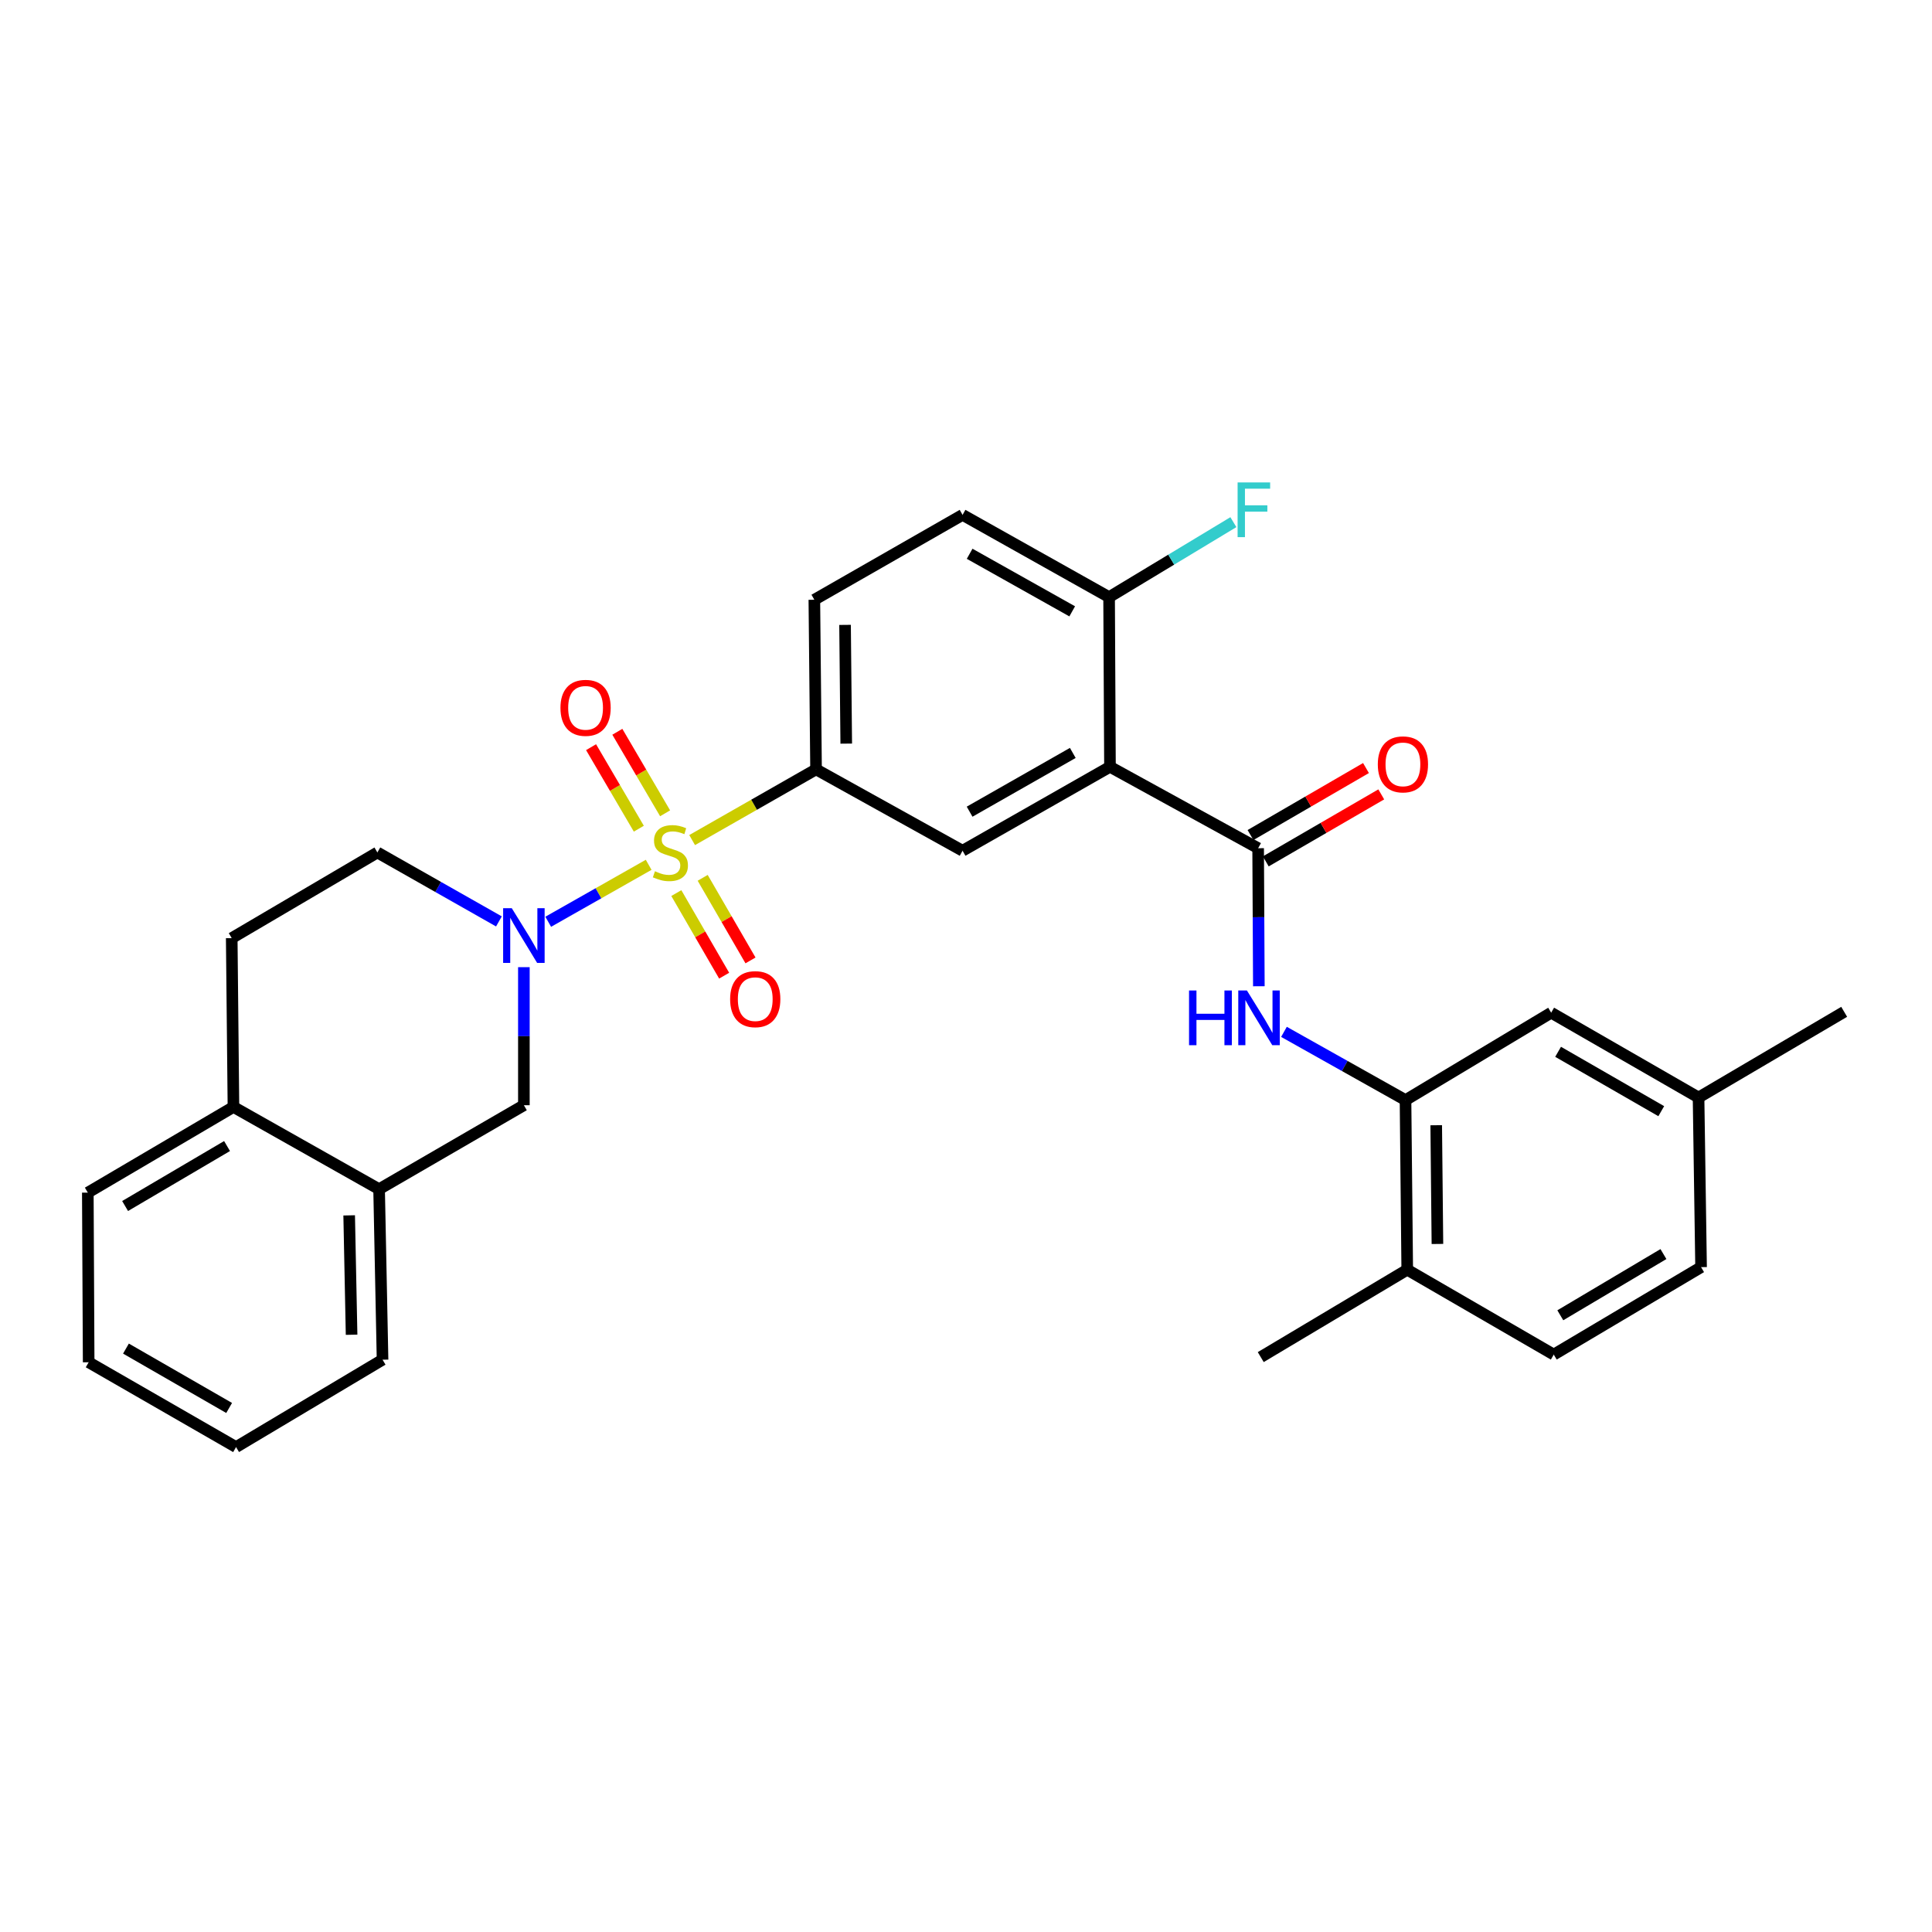 <?xml version='1.0' encoding='iso-8859-1'?>
<svg version='1.1' baseProfile='full'
              xmlns='http://www.w3.org/2000/svg'
                      xmlns:rdkit='http://www.rdkit.org/xml'
                      xmlns:xlink='http://www.w3.org/1999/xlink'
                  xml:space='preserve'
width='1000px' height='1000px' viewBox='0 0 1000 1000'>
<!-- END OF HEADER -->
<rect style='opacity:1.0;fill:#FFFFFF;stroke:none' width='1000' height='1000' x='0' y='0'> </rect>
<path class='bond-0' d='M 335.743,447.626 L 309.749,462.366' style='fill:none;fill-rule:evenodd;stroke:#CCCC00;stroke-width:6px;stroke-linecap:butt;stroke-linejoin:miter;stroke-opacity:1' />
<path class='bond-0' d='M 309.749,462.366 L 283.756,477.106' style='fill:none;fill-rule:evenodd;stroke:#0000FF;stroke-width:6px;stroke-linecap:butt;stroke-linejoin:miter;stroke-opacity:1' />
<path class='bond-3' d='M 358.252,434.822 L 390.321,416.523' style='fill:none;fill-rule:evenodd;stroke:#CCCC00;stroke-width:6px;stroke-linecap:butt;stroke-linejoin:miter;stroke-opacity:1' />
<path class='bond-3' d='M 390.321,416.523 L 422.389,398.224' style='fill:none;fill-rule:evenodd;stroke:#000000;stroke-width:6px;stroke-linecap:butt;stroke-linejoin:miter;stroke-opacity:1' />
<path class='bond-8' d='M 344.257,420.966 L 331.896,399.867' style='fill:none;fill-rule:evenodd;stroke:#CCCC00;stroke-width:6px;stroke-linecap:butt;stroke-linejoin:miter;stroke-opacity:1' />
<path class='bond-8' d='M 331.896,399.867 L 319.534,378.768' style='fill:none;fill-rule:evenodd;stroke:#FF0000;stroke-width:6px;stroke-linecap:butt;stroke-linejoin:miter;stroke-opacity:1' />
<path class='bond-8' d='M 330.658,428.933 L 318.297,407.834' style='fill:none;fill-rule:evenodd;stroke:#CCCC00;stroke-width:6px;stroke-linecap:butt;stroke-linejoin:miter;stroke-opacity:1' />
<path class='bond-8' d='M 318.297,407.834 L 305.936,386.735' style='fill:none;fill-rule:evenodd;stroke:#FF0000;stroke-width:6px;stroke-linecap:butt;stroke-linejoin:miter;stroke-opacity:1' />
<path class='bond-9' d='M 350.067,462.261 L 362.443,483.633' style='fill:none;fill-rule:evenodd;stroke:#CCCC00;stroke-width:6px;stroke-linecap:butt;stroke-linejoin:miter;stroke-opacity:1' />
<path class='bond-9' d='M 362.443,483.633 L 374.818,505.006' style='fill:none;fill-rule:evenodd;stroke:#FF0000;stroke-width:6px;stroke-linecap:butt;stroke-linejoin:miter;stroke-opacity:1' />
<path class='bond-9' d='M 363.706,454.363 L 376.082,475.736' style='fill:none;fill-rule:evenodd;stroke:#CCCC00;stroke-width:6px;stroke-linecap:butt;stroke-linejoin:miter;stroke-opacity:1' />
<path class='bond-9' d='M 376.082,475.736 L 388.457,497.108' style='fill:none;fill-rule:evenodd;stroke:#FF0000;stroke-width:6px;stroke-linecap:butt;stroke-linejoin:miter;stroke-opacity:1' />
<path class='bond-7' d='M 271.16,500.605 L 271.16,536.333' style='fill:none;fill-rule:evenodd;stroke:#0000FF;stroke-width:6px;stroke-linecap:butt;stroke-linejoin:miter;stroke-opacity:1' />
<path class='bond-7' d='M 271.16,536.333 L 271.16,572.061' style='fill:none;fill-rule:evenodd;stroke:#000000;stroke-width:6px;stroke-linecap:butt;stroke-linejoin:miter;stroke-opacity:1' />
<path class='bond-12' d='M 258.241,476.921 L 226.788,459.081' style='fill:none;fill-rule:evenodd;stroke:#0000FF;stroke-width:6px;stroke-linecap:butt;stroke-linejoin:miter;stroke-opacity:1' />
<path class='bond-12' d='M 226.788,459.081 L 195.335,441.241' style='fill:none;fill-rule:evenodd;stroke:#000000;stroke-width:6px;stroke-linecap:butt;stroke-linejoin:miter;stroke-opacity:1' />
<path class='bond-1' d='M 574.52,396.893 L 498.223,440.339' style='fill:none;fill-rule:evenodd;stroke:#000000;stroke-width:6px;stroke-linecap:butt;stroke-linejoin:miter;stroke-opacity:1' />
<path class='bond-1' d='M 555.277,389.715 L 501.869,420.127' style='fill:none;fill-rule:evenodd;stroke:#000000;stroke-width:6px;stroke-linecap:butt;stroke-linejoin:miter;stroke-opacity:1' />
<path class='bond-2' d='M 574.52,396.893 L 651.212,439.035' style='fill:none;fill-rule:evenodd;stroke:#000000;stroke-width:6px;stroke-linecap:butt;stroke-linejoin:miter;stroke-opacity:1' />
<path class='bond-30' d='M 574.52,396.893 L 574.065,309.073' style='fill:none;fill-rule:evenodd;stroke:#000000;stroke-width:6px;stroke-linecap:butt;stroke-linejoin:miter;stroke-opacity:1' />
<path class='bond-4' d='M 651.212,439.035 L 651.397,474.758' style='fill:none;fill-rule:evenodd;stroke:#000000;stroke-width:6px;stroke-linecap:butt;stroke-linejoin:miter;stroke-opacity:1' />
<path class='bond-4' d='M 651.397,474.758 L 651.582,510.482' style='fill:none;fill-rule:evenodd;stroke:#0000FF;stroke-width:6px;stroke-linecap:butt;stroke-linejoin:miter;stroke-opacity:1' />
<path class='bond-13' d='M 655.166,445.851 L 685.053,428.51' style='fill:none;fill-rule:evenodd;stroke:#000000;stroke-width:6px;stroke-linecap:butt;stroke-linejoin:miter;stroke-opacity:1' />
<path class='bond-13' d='M 685.053,428.51 L 714.941,411.169' style='fill:none;fill-rule:evenodd;stroke:#FF0000;stroke-width:6px;stroke-linecap:butt;stroke-linejoin:miter;stroke-opacity:1' />
<path class='bond-13' d='M 647.257,432.219 L 677.144,414.878' style='fill:none;fill-rule:evenodd;stroke:#000000;stroke-width:6px;stroke-linecap:butt;stroke-linejoin:miter;stroke-opacity:1' />
<path class='bond-13' d='M 677.144,414.878 L 707.031,397.537' style='fill:none;fill-rule:evenodd;stroke:#FF0000;stroke-width:6px;stroke-linecap:butt;stroke-linejoin:miter;stroke-opacity:1' />
<path class='bond-5' d='M 422.389,398.224 L 498.223,440.339' style='fill:none;fill-rule:evenodd;stroke:#000000;stroke-width:6px;stroke-linecap:butt;stroke-linejoin:miter;stroke-opacity:1' />
<path class='bond-17' d='M 422.389,398.224 L 421.505,310.43' style='fill:none;fill-rule:evenodd;stroke:#000000;stroke-width:6px;stroke-linecap:butt;stroke-linejoin:miter;stroke-opacity:1' />
<path class='bond-17' d='M 438.016,384.896 L 437.397,323.441' style='fill:none;fill-rule:evenodd;stroke:#000000;stroke-width:6px;stroke-linecap:butt;stroke-linejoin:miter;stroke-opacity:1' />
<path class='bond-6' d='M 664.581,534.088 L 696.036,551.748' style='fill:none;fill-rule:evenodd;stroke:#0000FF;stroke-width:6px;stroke-linecap:butt;stroke-linejoin:miter;stroke-opacity:1' />
<path class='bond-6' d='M 696.036,551.748 L 727.492,569.408' style='fill:none;fill-rule:evenodd;stroke:#000000;stroke-width:6px;stroke-linecap:butt;stroke-linejoin:miter;stroke-opacity:1' />
<path class='bond-14' d='M 727.492,569.408 L 728.385,657.201' style='fill:none;fill-rule:evenodd;stroke:#000000;stroke-width:6px;stroke-linecap:butt;stroke-linejoin:miter;stroke-opacity:1' />
<path class='bond-14' d='M 743.385,582.416 L 744.01,643.872' style='fill:none;fill-rule:evenodd;stroke:#000000;stroke-width:6px;stroke-linecap:butt;stroke-linejoin:miter;stroke-opacity:1' />
<path class='bond-15' d='M 727.492,569.408 L 802.887,524.167' style='fill:none;fill-rule:evenodd;stroke:#000000;stroke-width:6px;stroke-linecap:butt;stroke-linejoin:miter;stroke-opacity:1' />
<path class='bond-11' d='M 271.16,572.061 L 196.22,615.515' style='fill:none;fill-rule:evenodd;stroke:#000000;stroke-width:6px;stroke-linecap:butt;stroke-linejoin:miter;stroke-opacity:1' />
<path class='bond-10' d='M 574.065,309.073 L 498.223,266.503' style='fill:none;fill-rule:evenodd;stroke:#000000;stroke-width:6px;stroke-linecap:butt;stroke-linejoin:miter;stroke-opacity:1' />
<path class='bond-10' d='M 554.974,316.431 L 501.885,286.632' style='fill:none;fill-rule:evenodd;stroke:#000000;stroke-width:6px;stroke-linecap:butt;stroke-linejoin:miter;stroke-opacity:1' />
<path class='bond-22' d='M 574.065,309.073 L 606.231,289.67' style='fill:none;fill-rule:evenodd;stroke:#000000;stroke-width:6px;stroke-linecap:butt;stroke-linejoin:miter;stroke-opacity:1' />
<path class='bond-22' d='M 606.231,289.67 L 638.397,270.266' style='fill:none;fill-rule:evenodd;stroke:#33CCCC;stroke-width:6px;stroke-linecap:butt;stroke-linejoin:miter;stroke-opacity:1' />
<path class='bond-24' d='M 196.22,615.515 L 198.006,703.782' style='fill:none;fill-rule:evenodd;stroke:#000000;stroke-width:6px;stroke-linecap:butt;stroke-linejoin:miter;stroke-opacity:1' />
<path class='bond-24' d='M 180.73,629.074 L 181.981,690.861' style='fill:none;fill-rule:evenodd;stroke:#000000;stroke-width:6px;stroke-linecap:butt;stroke-linejoin:miter;stroke-opacity:1' />
<path class='bond-31' d='M 196.22,615.515 L 120.833,572.954' style='fill:none;fill-rule:evenodd;stroke:#000000;stroke-width:6px;stroke-linecap:butt;stroke-linejoin:miter;stroke-opacity:1' />
<path class='bond-18' d='M 195.335,441.241 L 119.94,485.58' style='fill:none;fill-rule:evenodd;stroke:#000000;stroke-width:6px;stroke-linecap:butt;stroke-linejoin:miter;stroke-opacity:1' />
<path class='bond-20' d='M 728.385,657.201 L 804.218,701.129' style='fill:none;fill-rule:evenodd;stroke:#000000;stroke-width:6px;stroke-linecap:butt;stroke-linejoin:miter;stroke-opacity:1' />
<path class='bond-25' d='M 728.385,657.201 L 652.56,702.434' style='fill:none;fill-rule:evenodd;stroke:#000000;stroke-width:6px;stroke-linecap:butt;stroke-linejoin:miter;stroke-opacity:1' />
<path class='bond-21' d='M 802.887,524.167 L 879.167,568.068' style='fill:none;fill-rule:evenodd;stroke:#000000;stroke-width:6px;stroke-linecap:butt;stroke-linejoin:miter;stroke-opacity:1' />
<path class='bond-21' d='M 806.468,544.412 L 859.864,575.142' style='fill:none;fill-rule:evenodd;stroke:#000000;stroke-width:6px;stroke-linecap:butt;stroke-linejoin:miter;stroke-opacity:1' />
<path class='bond-16' d='M 120.833,572.954 L 119.94,485.58' style='fill:none;fill-rule:evenodd;stroke:#000000;stroke-width:6px;stroke-linecap:butt;stroke-linejoin:miter;stroke-opacity:1' />
<path class='bond-26' d='M 120.833,572.954 L 45.455,617.302' style='fill:none;fill-rule:evenodd;stroke:#000000;stroke-width:6px;stroke-linecap:butt;stroke-linejoin:miter;stroke-opacity:1' />
<path class='bond-26' d='M 117.518,593.19 L 64.753,624.233' style='fill:none;fill-rule:evenodd;stroke:#000000;stroke-width:6px;stroke-linecap:butt;stroke-linejoin:miter;stroke-opacity:1' />
<path class='bond-19' d='M 421.505,310.43 L 498.223,266.503' style='fill:none;fill-rule:evenodd;stroke:#000000;stroke-width:6px;stroke-linecap:butt;stroke-linejoin:miter;stroke-opacity:1' />
<path class='bond-33' d='M 804.218,701.129 L 880.472,655.871' style='fill:none;fill-rule:evenodd;stroke:#000000;stroke-width:6px;stroke-linecap:butt;stroke-linejoin:miter;stroke-opacity:1' />
<path class='bond-33' d='M 807.612,680.787 L 860.99,649.106' style='fill:none;fill-rule:evenodd;stroke:#000000;stroke-width:6px;stroke-linecap:butt;stroke-linejoin:miter;stroke-opacity:1' />
<path class='bond-23' d='M 879.167,568.068 L 880.472,655.871' style='fill:none;fill-rule:evenodd;stroke:#000000;stroke-width:6px;stroke-linecap:butt;stroke-linejoin:miter;stroke-opacity:1' />
<path class='bond-27' d='M 879.167,568.068 L 954.545,523.72' style='fill:none;fill-rule:evenodd;stroke:#000000;stroke-width:6px;stroke-linecap:butt;stroke-linejoin:miter;stroke-opacity:1' />
<path class='bond-28' d='M 198.006,703.782 L 122.181,749.005' style='fill:none;fill-rule:evenodd;stroke:#000000;stroke-width:6px;stroke-linecap:butt;stroke-linejoin:miter;stroke-opacity:1' />
<path class='bond-29' d='M 45.455,617.302 L 45.892,705.104' style='fill:none;fill-rule:evenodd;stroke:#000000;stroke-width:6px;stroke-linecap:butt;stroke-linejoin:miter;stroke-opacity:1' />
<path class='bond-32' d='M 122.181,749.005 L 45.892,705.104' style='fill:none;fill-rule:evenodd;stroke:#000000;stroke-width:6px;stroke-linecap:butt;stroke-linejoin:miter;stroke-opacity:1' />
<path class='bond-32' d='M 118.599,728.76 L 65.197,698.029' style='fill:none;fill-rule:evenodd;stroke:#000000;stroke-width:6px;stroke-linecap:butt;stroke-linejoin:miter;stroke-opacity:1' />
<path  class='atom-0' d='M 339.002 450.961
Q 339.322 451.081, 340.642 451.641
Q 341.962 452.201, 343.402 452.561
Q 344.882 452.881, 346.322 452.881
Q 349.002 452.881, 350.562 451.601
Q 352.122 450.281, 352.122 448.001
Q 352.122 446.441, 351.322 445.481
Q 350.562 444.521, 349.362 444.001
Q 348.162 443.481, 346.162 442.881
Q 343.642 442.121, 342.122 441.401
Q 340.642 440.681, 339.562 439.161
Q 338.522 437.641, 338.522 435.081
Q 338.522 431.521, 340.922 429.321
Q 343.362 427.121, 348.162 427.121
Q 351.442 427.121, 355.162 428.681
L 354.242 431.761
Q 350.842 430.361, 348.282 430.361
Q 345.522 430.361, 344.002 431.521
Q 342.482 432.641, 342.522 434.601
Q 342.522 436.121, 343.282 437.041
Q 344.082 437.961, 345.202 438.481
Q 346.362 439.001, 348.282 439.601
Q 350.842 440.401, 352.362 441.201
Q 353.882 442.001, 354.962 443.641
Q 356.082 445.241, 356.082 448.001
Q 356.082 451.921, 353.442 454.041
Q 350.842 456.121, 346.482 456.121
Q 343.962 456.121, 342.042 455.561
Q 340.162 455.041, 337.922 454.121
L 339.002 450.961
' fill='#CCCC00'/>
<path  class='atom-1' d='M 264.9 470.089
L 274.18 485.089
Q 275.1 486.569, 276.58 489.249
Q 278.06 491.929, 278.14 492.089
L 278.14 470.089
L 281.9 470.089
L 281.9 498.409
L 278.02 498.409
L 268.06 482.009
Q 266.9 480.089, 265.66 477.889
Q 264.46 475.689, 264.1 475.009
L 264.1 498.409
L 260.42 498.409
L 260.42 470.089
L 264.9 470.089
' fill='#0000FF'/>
<path  class='atom-5' d='M 615.447 512.677
L 619.287 512.677
L 619.287 524.717
L 633.767 524.717
L 633.767 512.677
L 637.607 512.677
L 637.607 540.997
L 633.767 540.997
L 633.767 527.917
L 619.287 527.917
L 619.287 540.997
L 615.447 540.997
L 615.447 512.677
' fill='#0000FF'/>
<path  class='atom-5' d='M 645.407 512.677
L 654.687 527.677
Q 655.607 529.157, 657.087 531.837
Q 658.567 534.517, 658.647 534.677
L 658.647 512.677
L 662.407 512.677
L 662.407 540.997
L 658.527 540.997
L 648.567 524.597
Q 647.407 522.677, 646.167 520.477
Q 644.967 518.277, 644.607 517.597
L 644.607 540.997
L 640.927 540.997
L 640.927 512.677
L 645.407 512.677
' fill='#0000FF'/>
<path  class='atom-9' d='M 290.092 366.372
Q 290.092 359.572, 293.452 355.772
Q 296.812 351.972, 303.092 351.972
Q 309.372 351.972, 312.732 355.772
Q 316.092 359.572, 316.092 366.372
Q 316.092 373.252, 312.692 377.172
Q 309.292 381.052, 303.092 381.052
Q 296.852 381.052, 293.452 377.172
Q 290.092 373.292, 290.092 366.372
M 303.092 377.852
Q 307.412 377.852, 309.732 374.972
Q 312.092 372.052, 312.092 366.372
Q 312.092 360.812, 309.732 358.012
Q 307.412 355.172, 303.092 355.172
Q 298.772 355.172, 296.412 357.972
Q 294.092 360.772, 294.092 366.372
Q 294.092 372.092, 296.412 374.972
Q 298.772 377.852, 303.092 377.852
' fill='#FF0000'/>
<path  class='atom-10' d='M 377.912 517.155
Q 377.912 510.355, 381.272 506.555
Q 384.632 502.755, 390.912 502.755
Q 397.192 502.755, 400.552 506.555
Q 403.912 510.355, 403.912 517.155
Q 403.912 524.035, 400.512 527.955
Q 397.112 531.835, 390.912 531.835
Q 384.672 531.835, 381.272 527.955
Q 377.912 524.075, 377.912 517.155
M 390.912 528.635
Q 395.232 528.635, 397.552 525.755
Q 399.912 522.835, 399.912 517.155
Q 399.912 511.595, 397.552 508.795
Q 395.232 505.955, 390.912 505.955
Q 386.592 505.955, 384.232 508.755
Q 381.912 511.555, 381.912 517.155
Q 381.912 522.875, 384.232 525.755
Q 386.592 528.635, 390.912 528.635
' fill='#FF0000'/>
<path  class='atom-14' d='M 713.152 395.634
Q 713.152 388.834, 716.512 385.034
Q 719.872 381.234, 726.152 381.234
Q 732.432 381.234, 735.792 385.034
Q 739.152 388.834, 739.152 395.634
Q 739.152 402.514, 735.752 406.434
Q 732.352 410.314, 726.152 410.314
Q 719.912 410.314, 716.512 406.434
Q 713.152 402.554, 713.152 395.634
M 726.152 407.114
Q 730.472 407.114, 732.792 404.234
Q 735.152 401.314, 735.152 395.634
Q 735.152 390.074, 732.792 387.274
Q 730.472 384.434, 726.152 384.434
Q 721.832 384.434, 719.472 387.234
Q 717.152 390.034, 717.152 395.634
Q 717.152 401.354, 719.472 404.234
Q 721.832 407.114, 726.152 407.114
' fill='#FF0000'/>
<path  class='atom-23' d='M 640.585 249.707
L 657.425 249.707
L 657.425 252.947
L 644.385 252.947
L 644.385 261.547
L 655.985 261.547
L 655.985 264.827
L 644.385 264.827
L 644.385 278.027
L 640.585 278.027
L 640.585 249.707
' fill='#33CCCC'/>
</svg>

